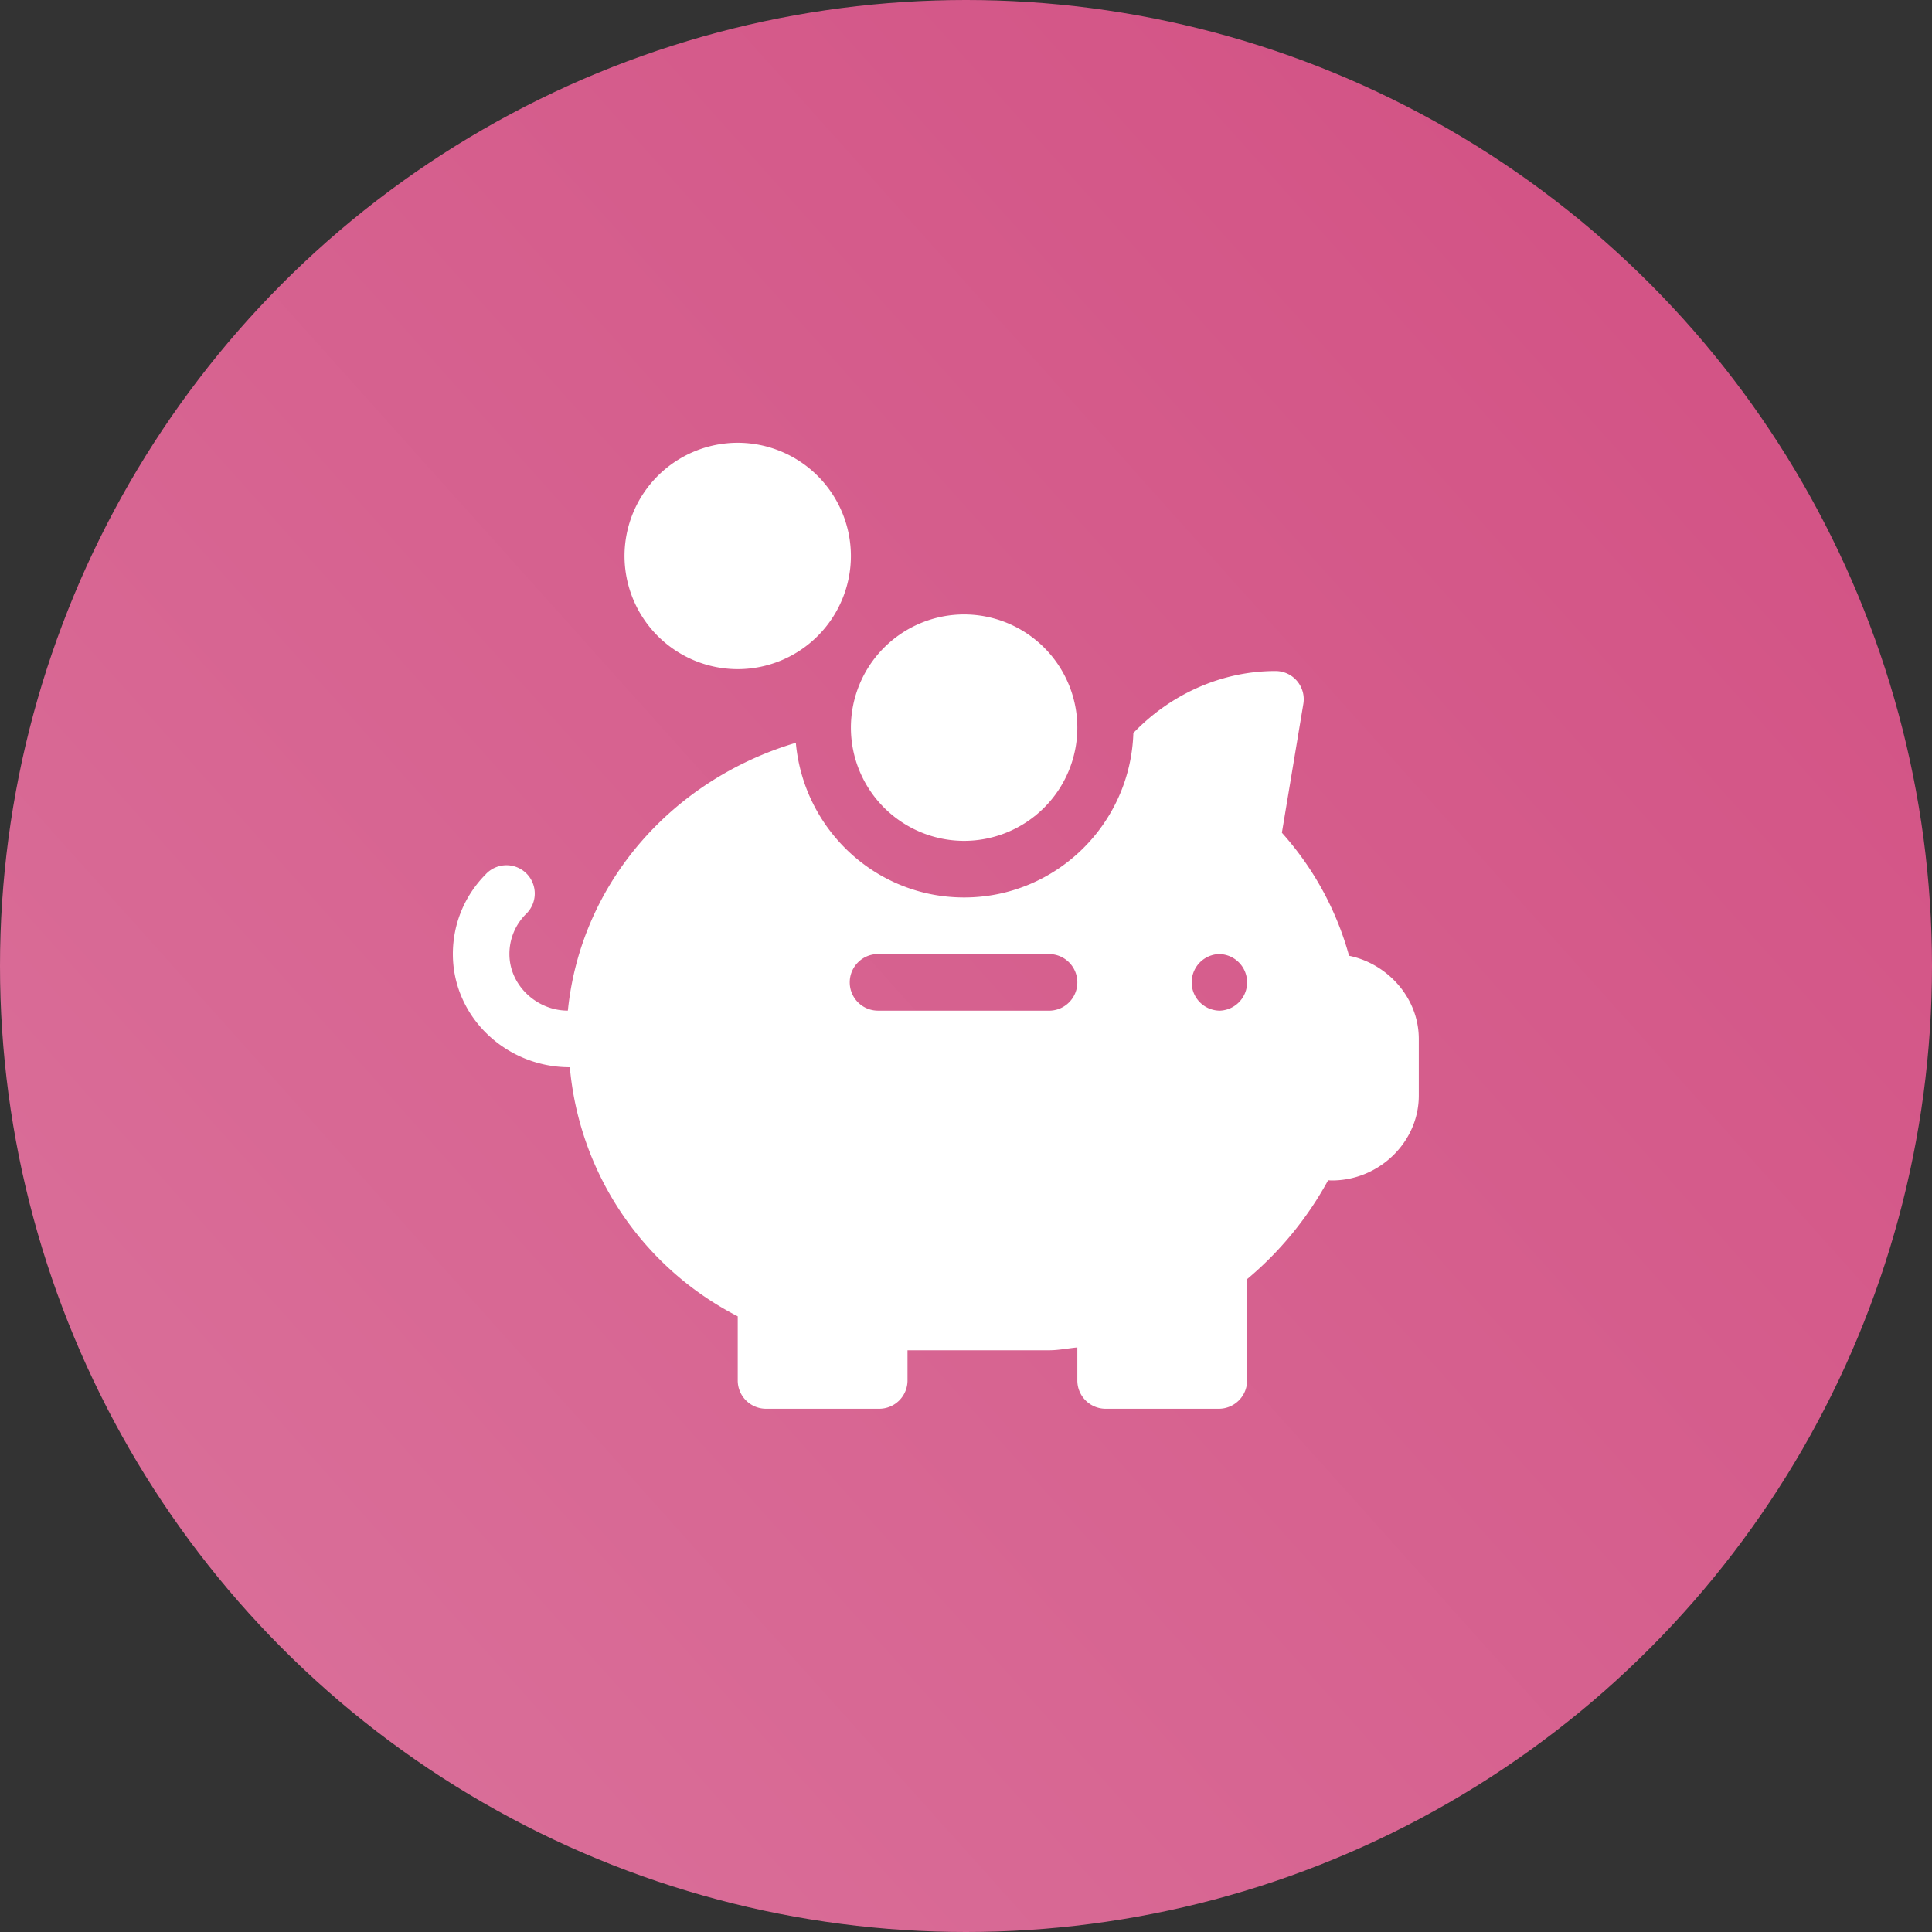 <svg xmlns="http://www.w3.org/2000/svg" width="40" height="40" viewBox="0 0 40 40">
    <rect x="0" y="0" width="40" height="40" fill="#333333" stroke="none"/>
    <defs>
        <linearGradient id="a" x1="100%" x2="0%" y1="10.352%" y2="100%">
            <stop offset="0%" stop-color="#D25083"/>
            <stop offset="100%" stop-color="#DB739C"/>
        </linearGradient>
    </defs>
    <g fill="none" fill-rule="evenodd">
        <circle cx="20" cy="20" r="20" fill="url(#a)"/>
        <g fill="#FFF" fill-rule="nonzero">
            <path d="M10.062 18.095a.586.586 0 1 1 .828.829 1.164 1.164 0 0 0-.343.829c0 .646.565 1.171 1.21 1.171.27-2.66 2.18-4.79 4.72-5.545.161 1.79 1.653 3.202 3.484 3.202 1.9 0 3.444-1.519 3.504-3.405.772-.805 1.83-1.283 2.941-1.283a.584.584 0 0 1 .578.682l-.444 2.666c.655.731 1.13 1.6 1.391 2.547.8.164 1.444.874 1.444 1.722v1.172c0 .97-.828 1.758-1.797 1.758a.62.62 0 0 1-.08-.005 7.102 7.102 0 0 1-1.678 2.048v2.098a.586.586 0 0 1-.586.586h-2.343a.586.586 0 0 1-.586-.586v-.684c-.196.018-.39.059-.586.059h-2.93v.625a.586.586 0 0 1-.586.586H15.86a.586.586 0 0 1-.586-.586v-1.328a6.439 6.439 0 0 1-3.476-5.157c-1.332 0-2.422-1.05-2.422-2.343 0-.626.244-1.215.687-1.658zm15.172 2.83a.586.586 0 1 0 0-1.172.586.586 0 0 0 0 1.171zm-7.03 0h3.515a.586.586 0 1 0 0-1.172h-3.516a.586.586 0 1 0 0 1.171z"/>
            <path d="M19.96 12.721a2.346 2.346 0 0 1 2.345 2.344 2.346 2.346 0 0 1-2.344 2.344 2.346 2.346 0 0 1-2.344-2.344 2.346 2.346 0 0 1 2.344-2.344zM15.273 9.167a2.346 2.346 0 0 1 2.344 2.343 2.346 2.346 0 0 1-2.344 2.344 2.346 2.346 0 0 1-2.343-2.344 2.346 2.346 0 0 1 2.343-2.343z"/>
        </g>
    </g>
</svg>

